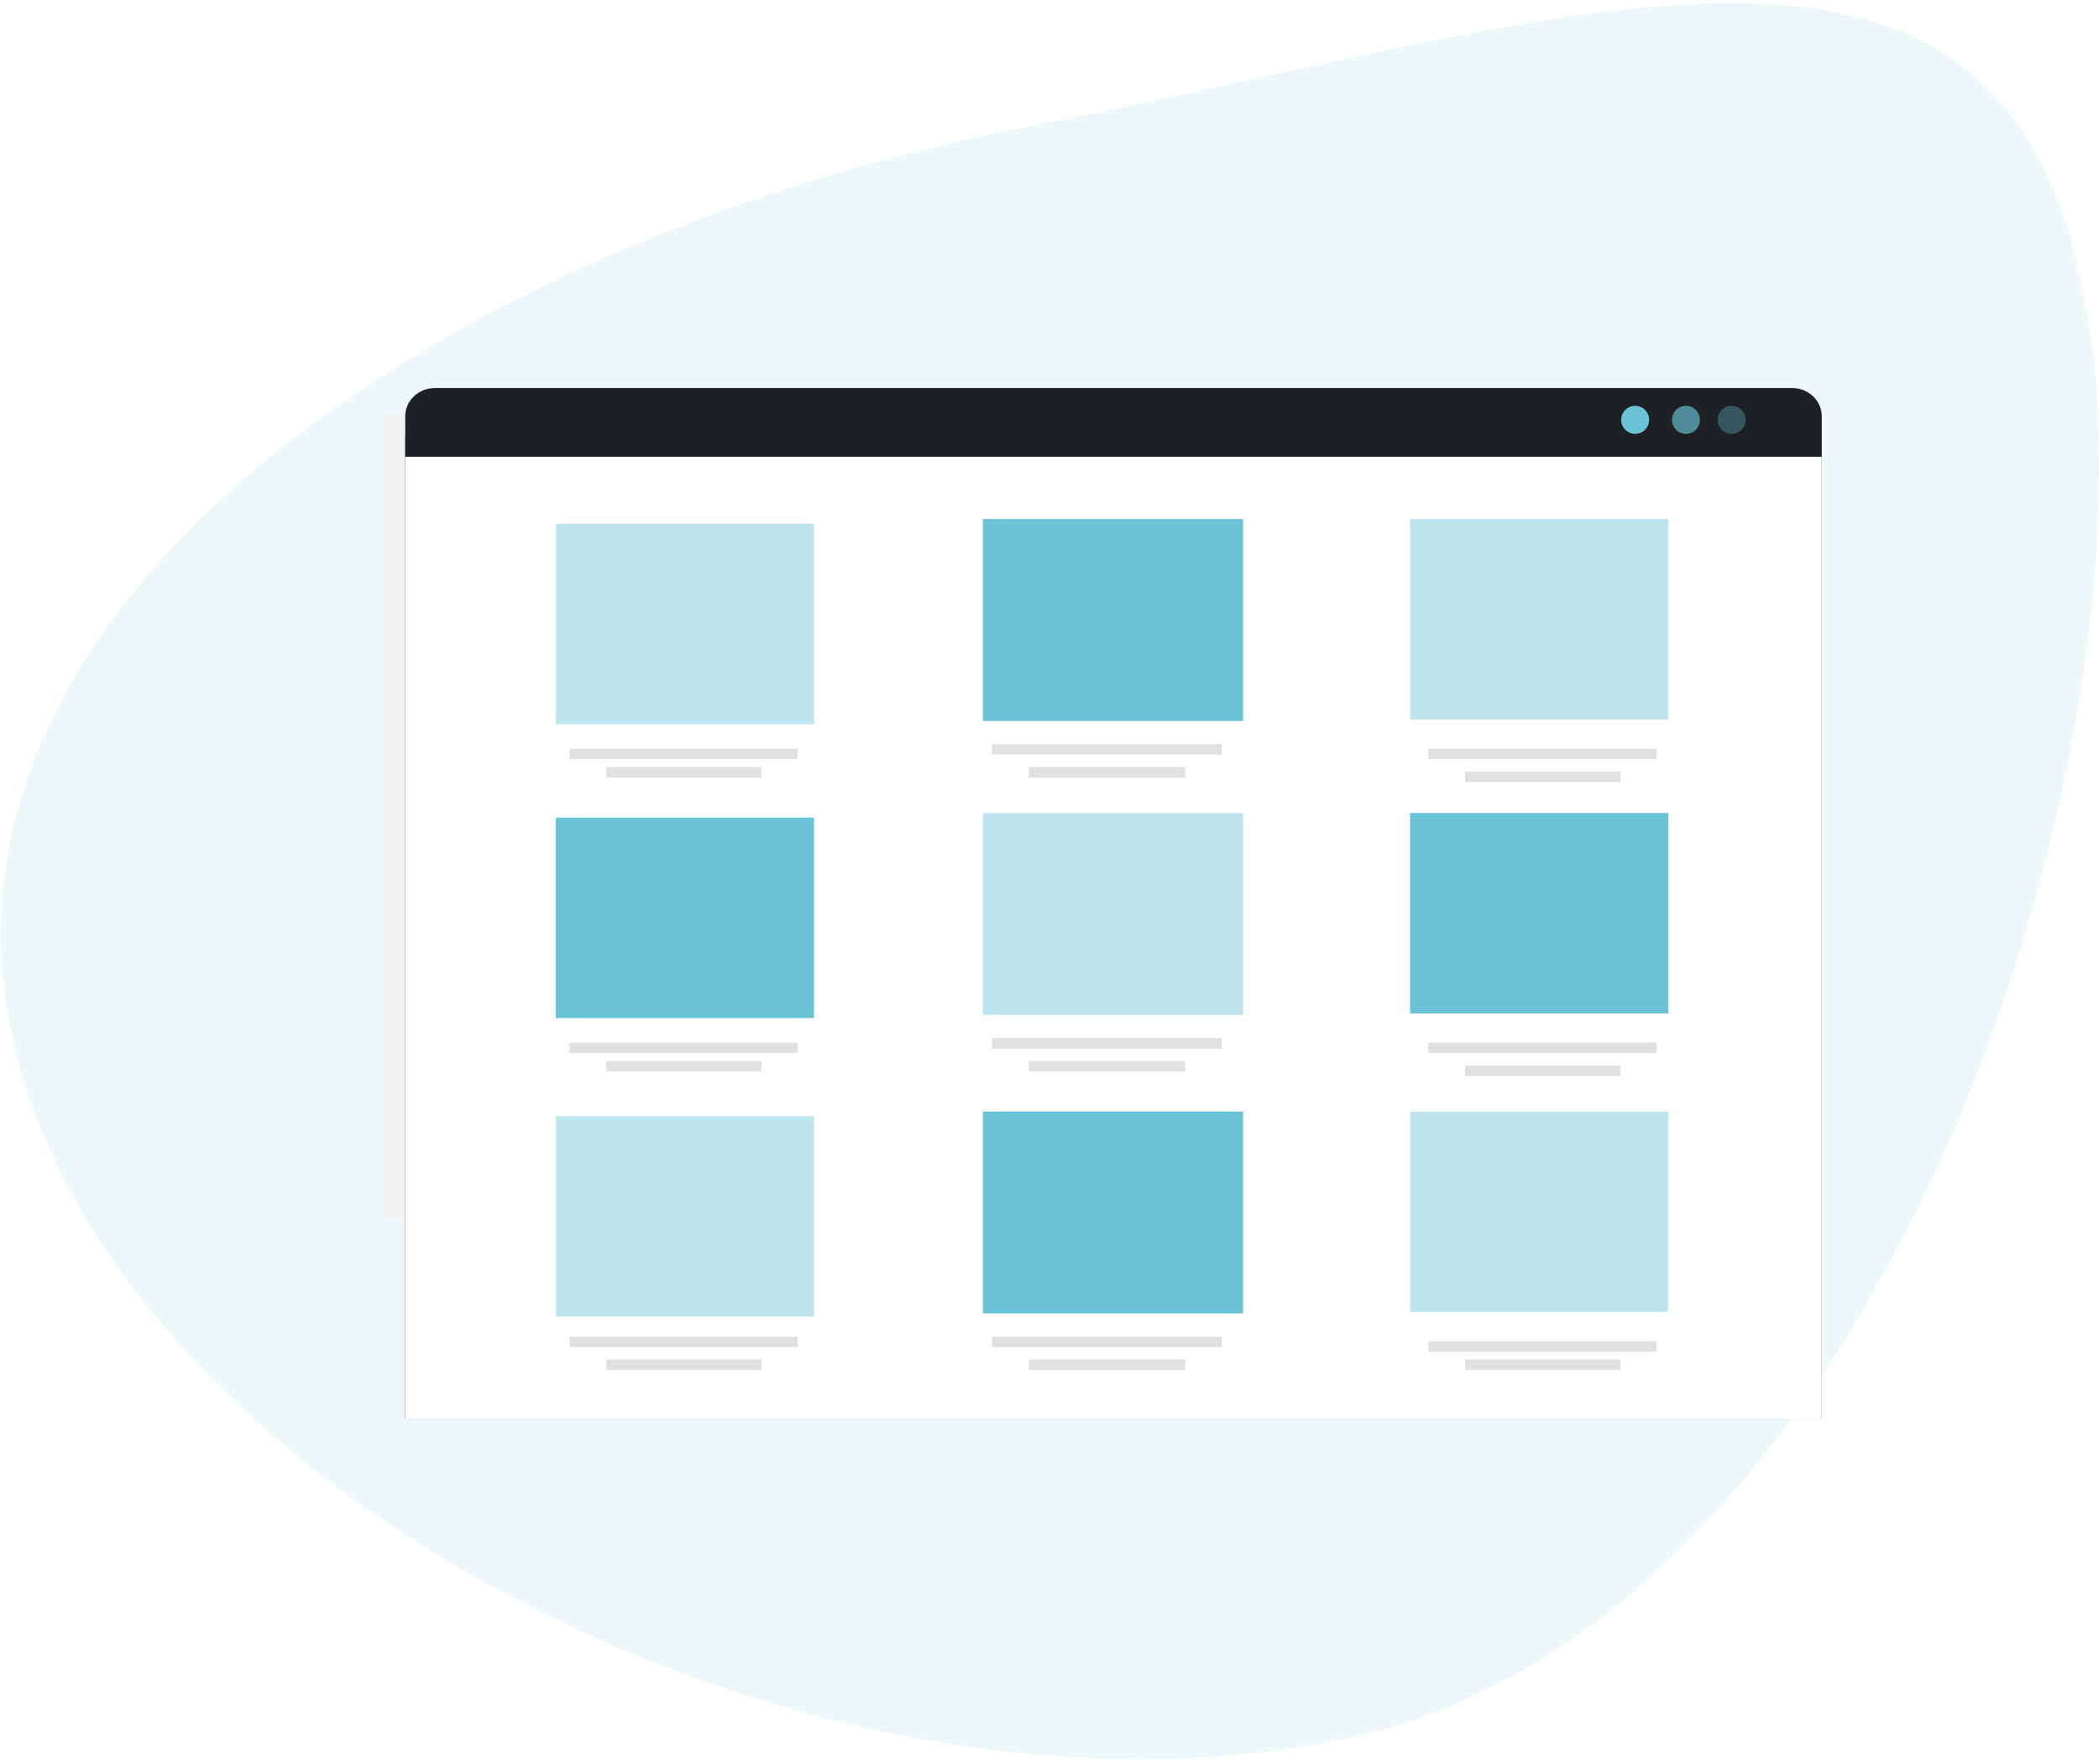 <?xml version="1.0" encoding="UTF-8"?> <svg xmlns="http://www.w3.org/2000/svg" xmlns:xlink="http://www.w3.org/1999/xlink" width="457px" height="384px" viewBox="0 0 457 384"><!-- Generator: Sketch 48.2 (47327) - http://www.bohemiancoding.com/sketch --><title>Group 3</title><desc>Created with Sketch.</desc><defs><polygon id="path-1" points="0 22.031 489.331 0 489.331 379.951 0 379.951"></polygon><polygon id="path-3" points="0 0 420 0 420 250.891 0 250.891"></polygon><polygon id="path-5" points="67.228 236.925 375.644 236.925 375.644 22.871 67.228 22.871"></polygon><filter x="-9.7%" y="-14.0%" width="119.5%" height="128.0%" id="filter-6"><feOffset dx="0" dy="0" in="SourceAlpha" result="shadowOffsetOuter1"></feOffset><feGaussianBlur stdDeviation="10" in="shadowOffsetOuter1" result="shadowBlurOuter1"></feGaussianBlur><feColorMatrix values="0 0 0 0 0.294 0 0 0 0 0.573 0 0 0 0 0.729 0 0 0 0.15 0" type="matrix" in="shadowBlurOuter1"></feColorMatrix></filter></defs><g id="E-commerce" stroke="none" stroke-width="1" fill="none" fill-rule="evenodd" transform="translate(-976, -226)"><g id="Group-19" transform="translate(930, 190)"><g id="Group-3"><g id="Page-1" transform="translate(276.752, 233.257) rotate(-11) translate(-276.752, -233.257) translate(31.752, 43.257)"><mask id="mask-2" fill="white"><use xlink:href="#path-1"></use></mask><g id="Clip-2"></g><path d="M489.331,101.393 C489.331,200.203 390.854,379.951 269.376,379.951 C147.898,379.951 15.626,271.034 15.626,172.225 C15.626,73.416 147.898,22.131 269.376,22.131 C390.854,22.131 489.331,2.584 489.331,101.393 Z" id="Fill-1" fill-opacity="0.11" fill="#6BC3D8" mask="url(#mask-2)"></path></g><g id="Group-29" transform="translate(67, 108)"><g id="Group-23"><mask id="mask-4" fill="white"><use xlink:href="#path-3"></use></mask><g id="Clip-2"></g><polygon id="Fill-1" fill="#F2F2F2" mask="url(#mask-4)" points="62.376 193.366 370.792 193.366 370.792 18.02 62.376 18.02"></polygon><g id="Fill-1" mask="url(#mask-4)"><use fill="black" fill-opacity="1" filter="url(#filter-6)" xlink:href="#path-5"></use><use fill="#FFFFFF" fill-rule="evenodd" xlink:href="#path-5"></use></g></g><g id="Group-18" transform="translate(67.228, 12.475)"><path d="M308.416,6.161 L308.416,14.985 L0,14.985 L8.59019425e-06,6.161 C-0.003,4.528 0.681,2.961 1.901,1.805 C3.121,0.649 4.776,-2.15405931e-06 6.503,0 L301.913,0 C303.64,-2.15405933e-06 305.295,0.649 306.515,1.805 C307.735,2.961 308.419,4.528 308.416,6.161 Z" id="Shape" fill="#1E2124" fill-rule="nonzero"></path><ellipse id="Oval-2" fill="#6BC3D8" opacity="0.66" cx="278.841" cy="6.938" rx="3.04" ry="3.053"></ellipse><ellipse id="Oval-2" fill="#6BC3D8" cx="267.785" cy="6.938" rx="3.04" ry="3.053"></ellipse><ellipse id="Oval-2" fill="#6BC3D8" opacity="0.335" cx="288.791" cy="6.938" rx="3.04" ry="3.053"></ellipse></g></g><rect id="Rectangle-path" fill="#FFFFFF" fill-rule="nonzero" x="159.358" y="259.862" width="70.571" height="68.779"></rect><rect id="Rectangle-path" fill="#6BC3D8" fill-rule="nonzero" opacity="0.44" x="167" y="279" width="56.24" height="43.662"></rect><rect id="Rectangle-path" fill="#E0E0E0" fill-rule="nonzero" x="170" y="327" width="49.66" height="2.288"></rect><rect id="Rectangle-path" fill="#E0E0E0" fill-rule="nonzero" x="178" y="332" width="33.814" height="2.288"></rect><rect id="Rectangle-path" fill="#FFFFFF" fill-rule="nonzero" x="345.803" y="263.873" width="70.571" height="68.779"></rect><rect id="Rectangle-path" fill="#6BC3D8" fill-rule="nonzero" opacity="0.44" x="353" y="278" width="56.24" height="43.662"></rect><rect id="Rectangle-path" fill="#E0E0E0" fill-rule="nonzero" x="357" y="328" width="49.66" height="2.288"></rect><rect id="Rectangle-path" fill="#E0E0E0" fill-rule="nonzero" x="365" y="332" width="33.814" height="2.288"></rect><rect id="Rectangle-path" fill="#6BC3D8" fill-rule="nonzero" x="260" y="278" width="56.646" height="43.977"></rect><rect id="Rectangle-path" fill="#E0E0E0" fill-rule="nonzero" x="262" y="327" width="50.018" height="2.303"></rect><rect id="Rectangle-path" fill="#E0E0E0" fill-rule="nonzero" x="270" y="332" width="34.06" height="2.303"></rect><rect id="Rectangle-path" fill="#6BC3D8" fill-rule="nonzero" x="167" y="214" width="56.24" height="43.662"></rect><rect id="Rectangle-path" fill="#E0E0E0" fill-rule="nonzero" x="170" y="263" width="49.66" height="2.288"></rect><rect id="Rectangle-path" fill="#E0E0E0" fill-rule="nonzero" x="178" y="267" width="33.814" height="2.288"></rect><rect id="Rectangle-path" fill="#6BC3D8" fill-rule="nonzero" x="353" y="213" width="56.24" height="43.662"></rect><rect id="Rectangle-path" fill="#E0E0E0" fill-rule="nonzero" x="357" y="263" width="49.66" height="2.288"></rect><rect id="Rectangle-path" fill="#E0E0E0" fill-rule="nonzero" x="365" y="268" width="33.814" height="2.288"></rect><rect id="Rectangle-path" fill="#6BC3D8" fill-rule="nonzero" opacity="0.44" x="260" y="213" width="56.646" height="43.977"></rect><rect id="Rectangle-path" fill="#E0E0E0" fill-rule="nonzero" x="262" y="262" width="50.018" height="2.303"></rect><rect id="Rectangle-path" fill="#E0E0E0" fill-rule="nonzero" x="270" y="267" width="34.06" height="2.303"></rect><rect id="Rectangle-path" fill="#6BC3D8" fill-rule="nonzero" opacity="0.44" x="167" y="150" width="56.24" height="43.662"></rect><rect id="Rectangle-path" fill="#E0E0E0" fill-rule="nonzero" x="170" y="199" width="49.66" height="2.288"></rect><rect id="Rectangle-path" fill="#E0E0E0" fill-rule="nonzero" x="178" y="203" width="33.814" height="2.288"></rect><rect id="Rectangle-path" fill="#6BC3D8" fill-rule="nonzero" opacity="0.44" x="353" y="149" width="56.24" height="43.662"></rect><rect id="Rectangle-path" fill="#E0E0E0" fill-rule="nonzero" x="357" y="199" width="49.66" height="2.288"></rect><rect id="Rectangle-path" fill="#E0E0E0" fill-rule="nonzero" x="365" y="204" width="33.814" height="2.288"></rect><rect id="Rectangle-path" fill="#6BC3D8" fill-rule="nonzero" x="260" y="149" width="56.646" height="43.977"></rect><rect id="Rectangle-path" fill="#E0E0E0" fill-rule="nonzero" x="262" y="198" width="50.018" height="2.303"></rect><rect id="Rectangle-path" fill="#E0E0E0" fill-rule="nonzero" x="270" y="203" width="34.06" height="2.303"></rect></g></g></g></svg> 